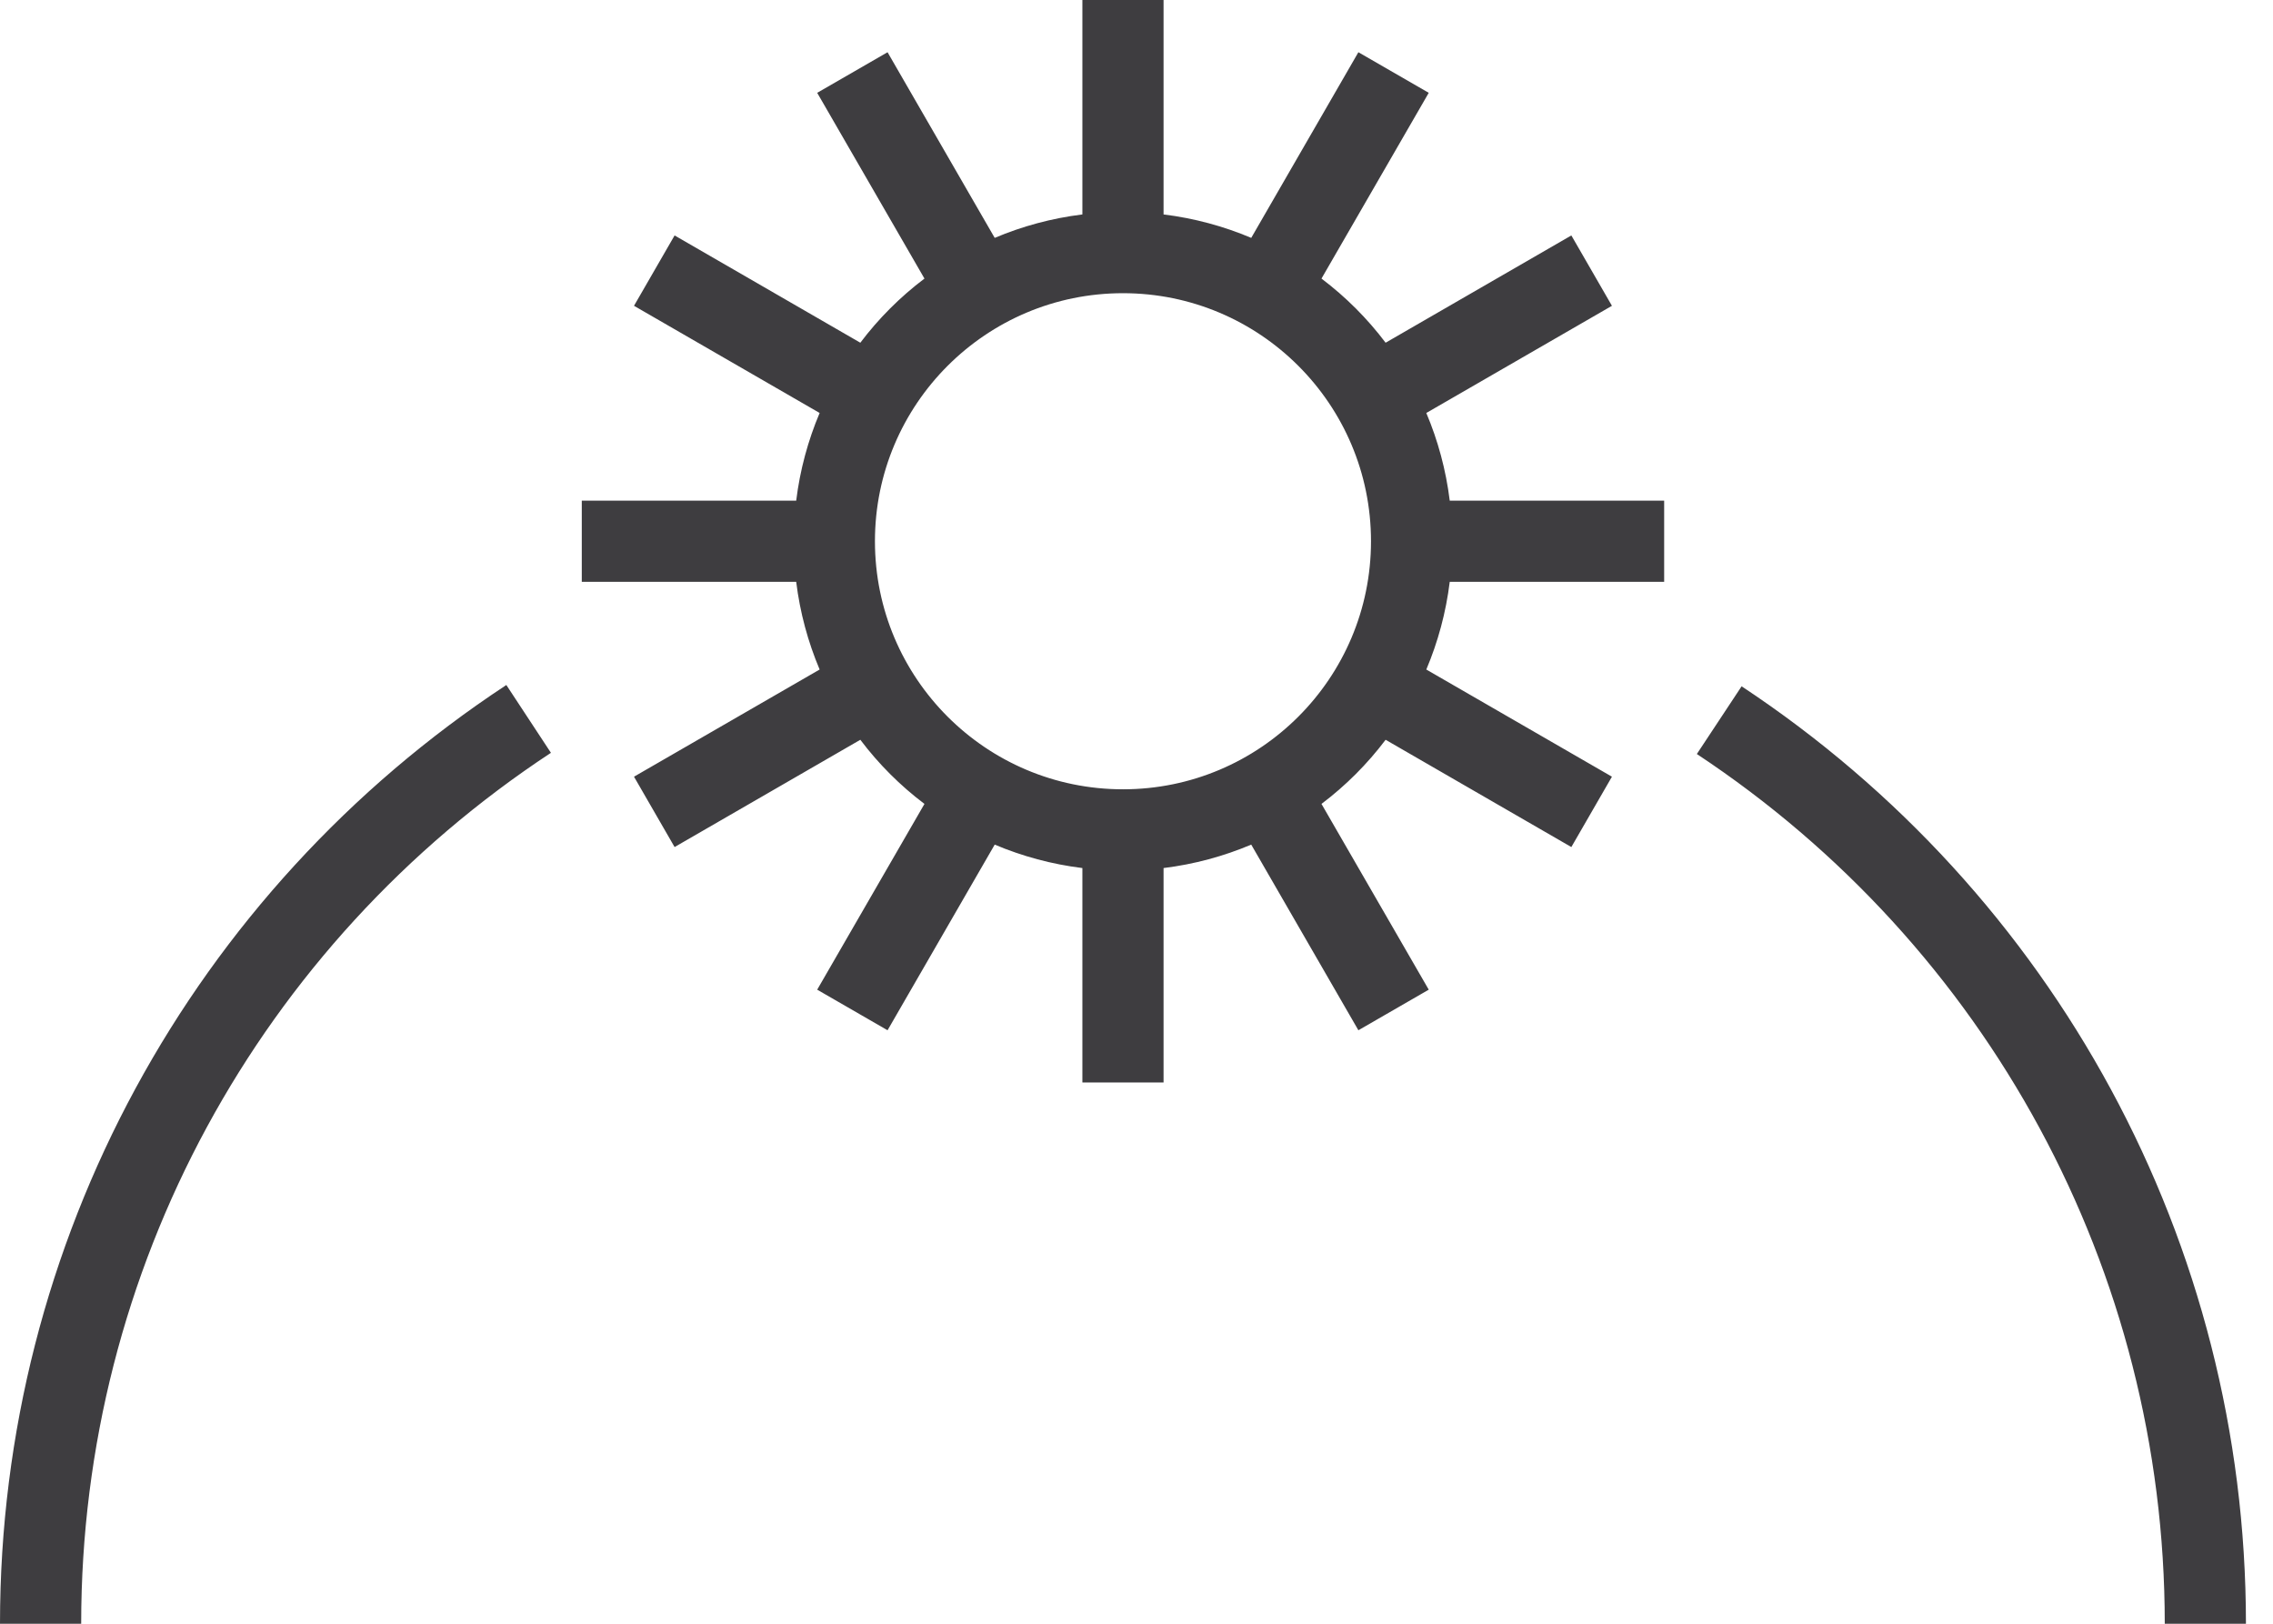 <?xml version="1.0" encoding="UTF-8"?>
<svg width="42px" height="30px" viewBox="0 0 42 30" version="1.1" xmlns="http://www.w3.org/2000/svg" xmlns:xlink="http://www.w3.org/1999/xlink">
    <!-- Generator: sketchtool 53.2 (72643) - https://sketchapp.com -->
    <title>C6D98406-FE94-4A67-89A8-863D9A2B18A4</title>
    <desc>Created with sketchtool.</desc>
    <g id="Page-1" stroke="none" stroke-width="1" fill="none" fill-rule="evenodd">
        <g id="nachmittags-8-items-page-2" transform="translate(-89, -59)" fill="#3E3D40" fill-rule="nonzero">
            <g id="Group" transform="translate(89, 59)">
                <path d="M17.082,5.147 L15.1,1.715 L16.4,0.965 L18.38,4.395 C18.889,4.18 19.432,4.032 20,3.962 L20,0 L21.5,0 L21.5,3.962 C22.068,4.032 22.611,4.18 23.12,4.395 L25.1,0.965 L26.4,1.715 L24.418,5.147 C24.866,5.485 25.265,5.884 25.603,6.332 L29.035,4.35 L29.785,5.65 L26.355,7.63 C26.57,8.139 26.718,8.682 26.788,9.25 L30.75,9.25 L30.75,10.75 L26.788,10.75 C26.718,11.318 26.57,11.861 26.355,12.37 L29.785,14.35 L29.035,15.65 L25.603,13.668 C25.265,14.116 24.866,14.515 24.418,14.853 L26.4,18.285 L25.1,19.035 L23.12,15.605 C22.611,15.82 22.068,15.968 21.5,16.038 L21.5,20 L20,20 L20,16.038 C19.432,15.968 18.889,15.82 18.38,15.605 L16.4,19.035 L15.1,18.285 L17.082,14.853 C16.634,14.515 16.235,14.116 15.897,13.668 L12.465,15.65 L11.715,14.35 L15.145,12.37 C14.93,11.861 14.782,11.318 14.712,10.75 L10.75,10.75 L10.75,9.25 L14.712,9.25 C14.782,8.682 14.93,8.139 15.145,7.63 L11.715,5.65 L12.465,4.35 L15.897,6.332 C16.235,5.884 16.634,5.485 17.082,5.147 L17.082,5.147 Z M9.356,12.656 L10.18,13.909 C4.803,17.448 1.5,23.442 1.5,30 L0,30 C0,22.932 3.562,16.47 9.356,12.656 Z M41.5,30 L40,30 C40,23.457 36.711,17.474 31.354,13.931 L32.181,12.68 C37.954,16.498 41.5,22.948 41.5,30 Z M25.333,10 C25.333,7.469 23.281,5.417 20.75,5.417 C18.219,5.417 16.167,7.469 16.167,10 C16.167,12.531 18.219,14.583 20.75,14.583 C23.281,14.583 25.333,12.531 25.333,10 Z" id="icon/nachmittags"></path>
            </g>
        </g>
    </g>
</svg>